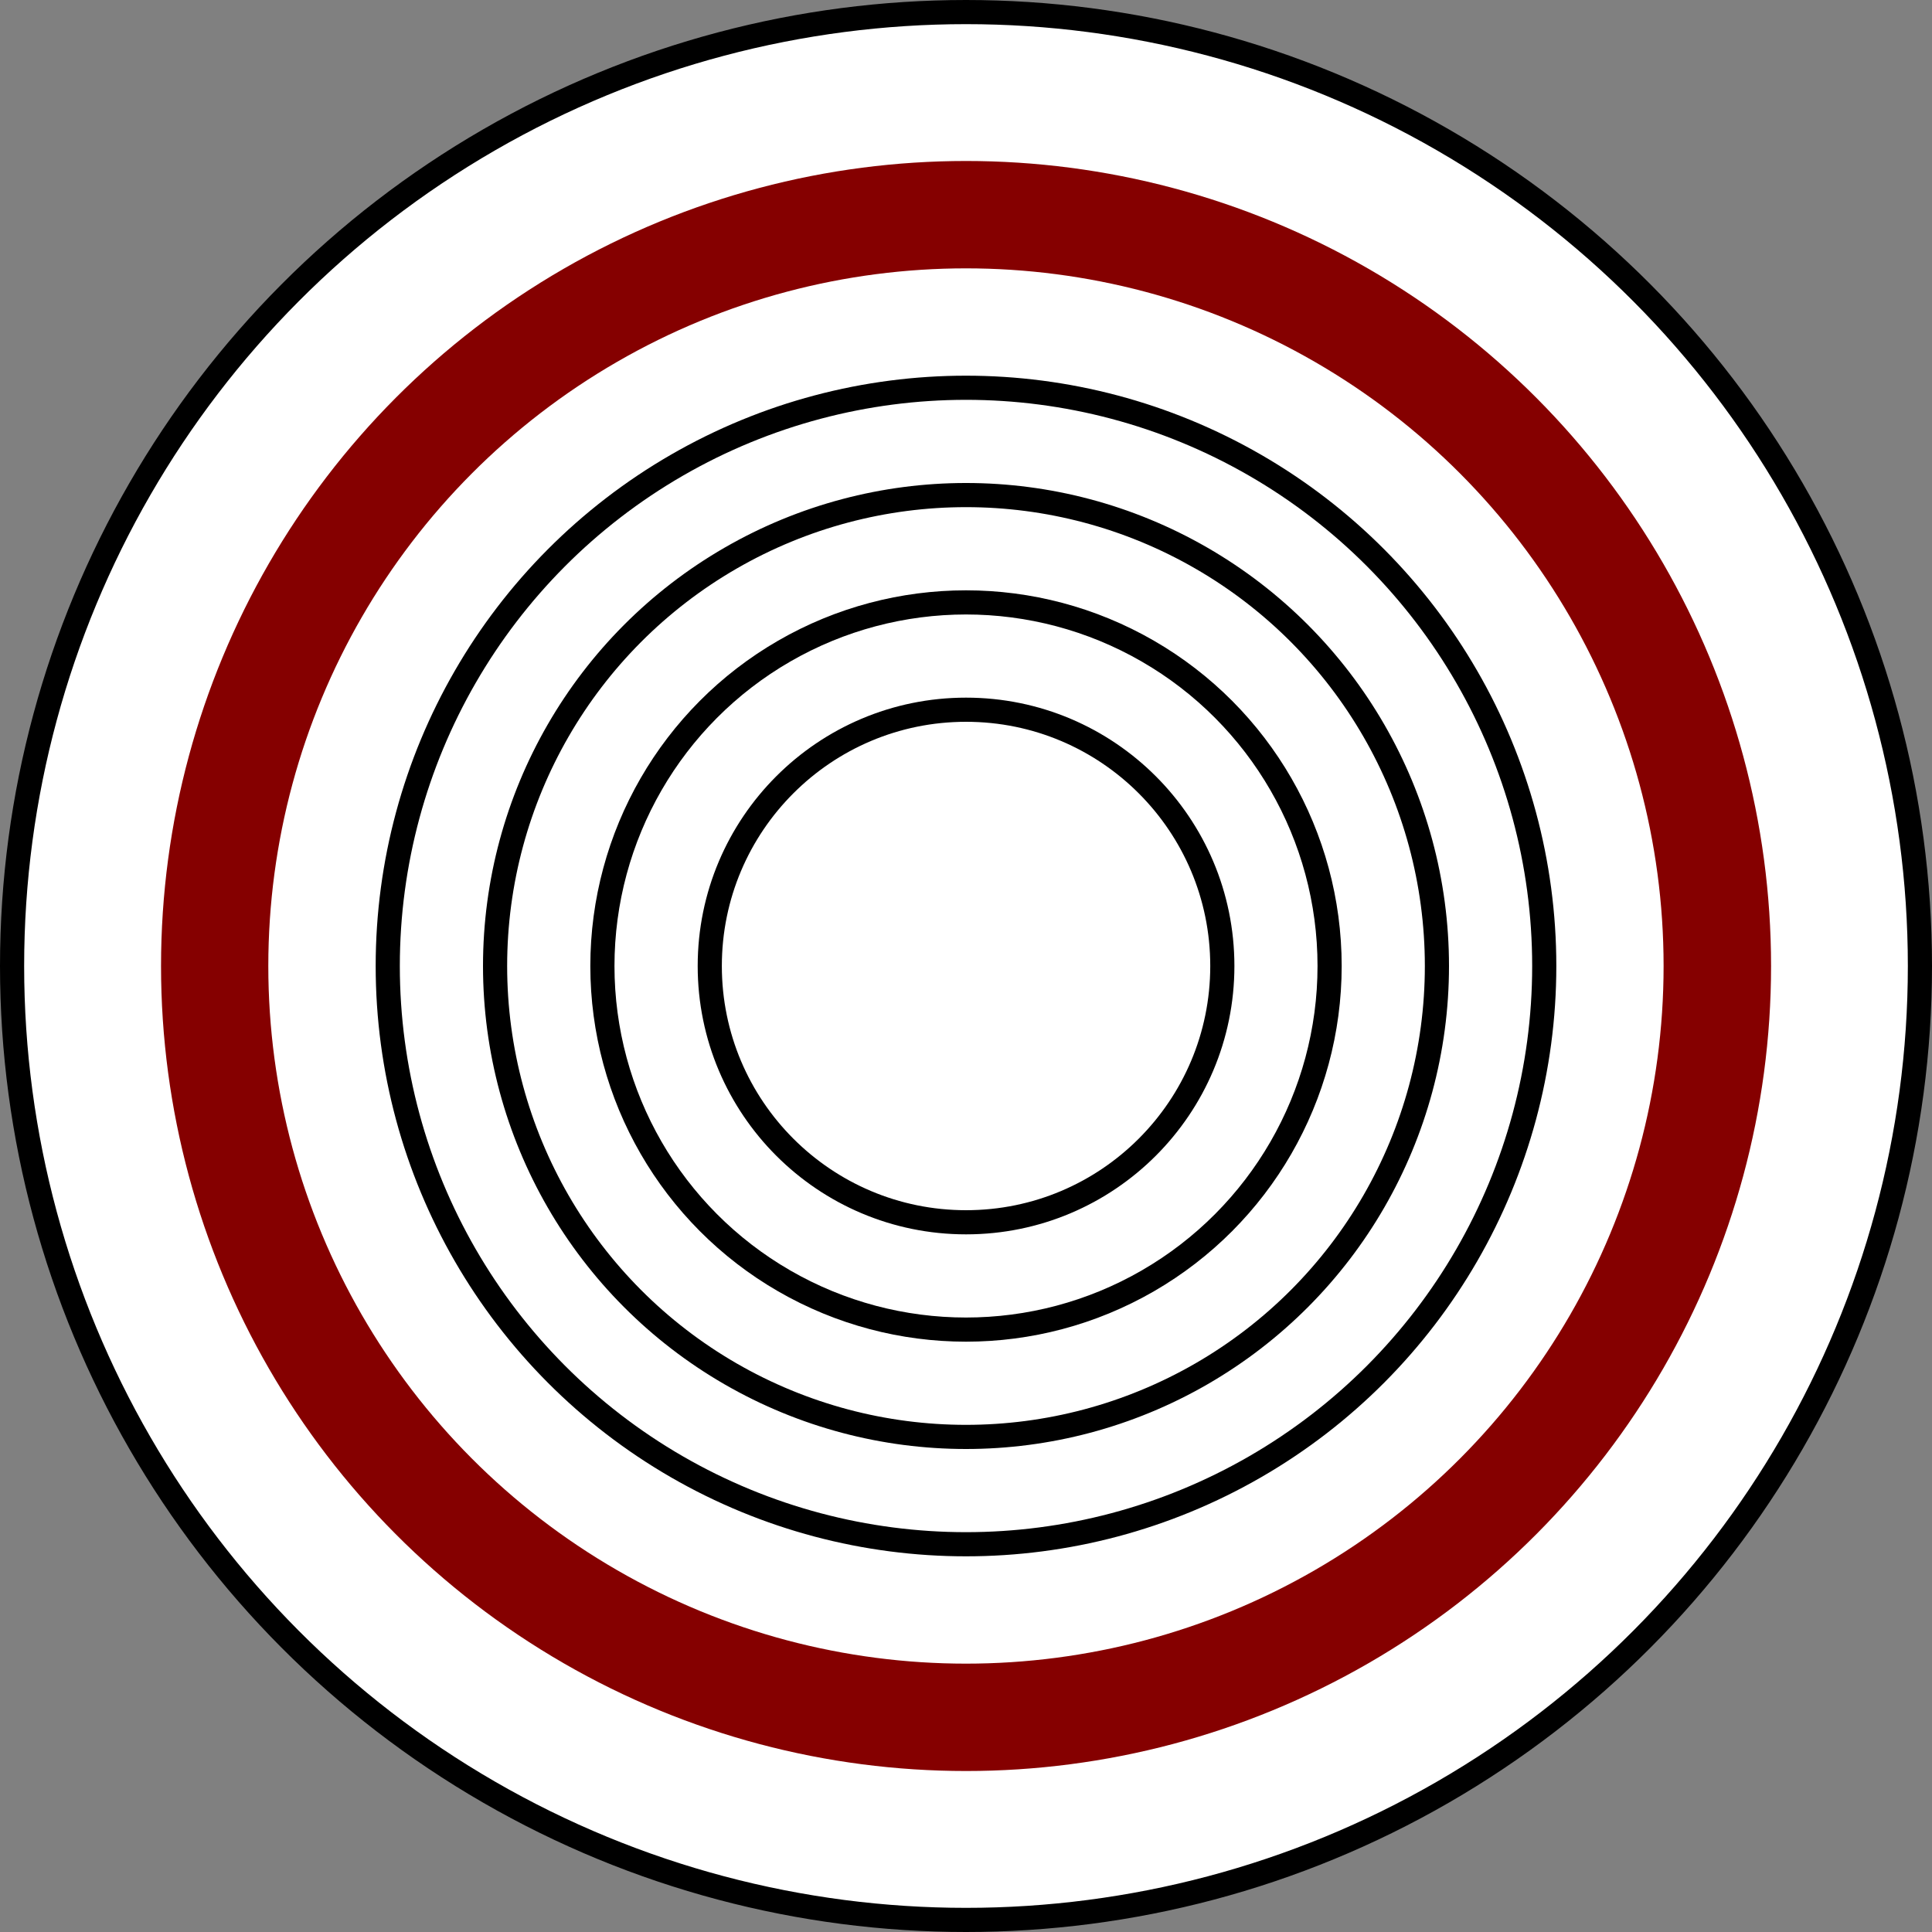 <svg width="40" height="40" viewBox="0 0 40 40" fill="none" xmlns="http://www.w3.org/2000/svg">
<rect x="0" y="0" width="40" height="40" fill="#808080" stroke="none"/>
<circle cx="20" cy="20" r="19.75" fill="white" stroke="black" stroke-width="0.5"/>
<circle cx="20.001" cy="20" r="16.667" fill="#850000"/>
<circle cx="19.999" cy="20" r="14.444" fill="white"/>
<circle cx="20" cy="20" r="11.972" fill="white" stroke="black" stroke-width="0.5"/>
<circle cx="20" cy="20" r="9.75" fill="white" stroke="black" stroke-width="0.5"/>
<circle cx="20" cy="20" r="7.528" fill="white" stroke="black" stroke-width="0.5"/>
<circle cx="20.001" cy="20" r="5.306" fill="white" stroke="black" stroke-width="0.5"/>
</svg>
